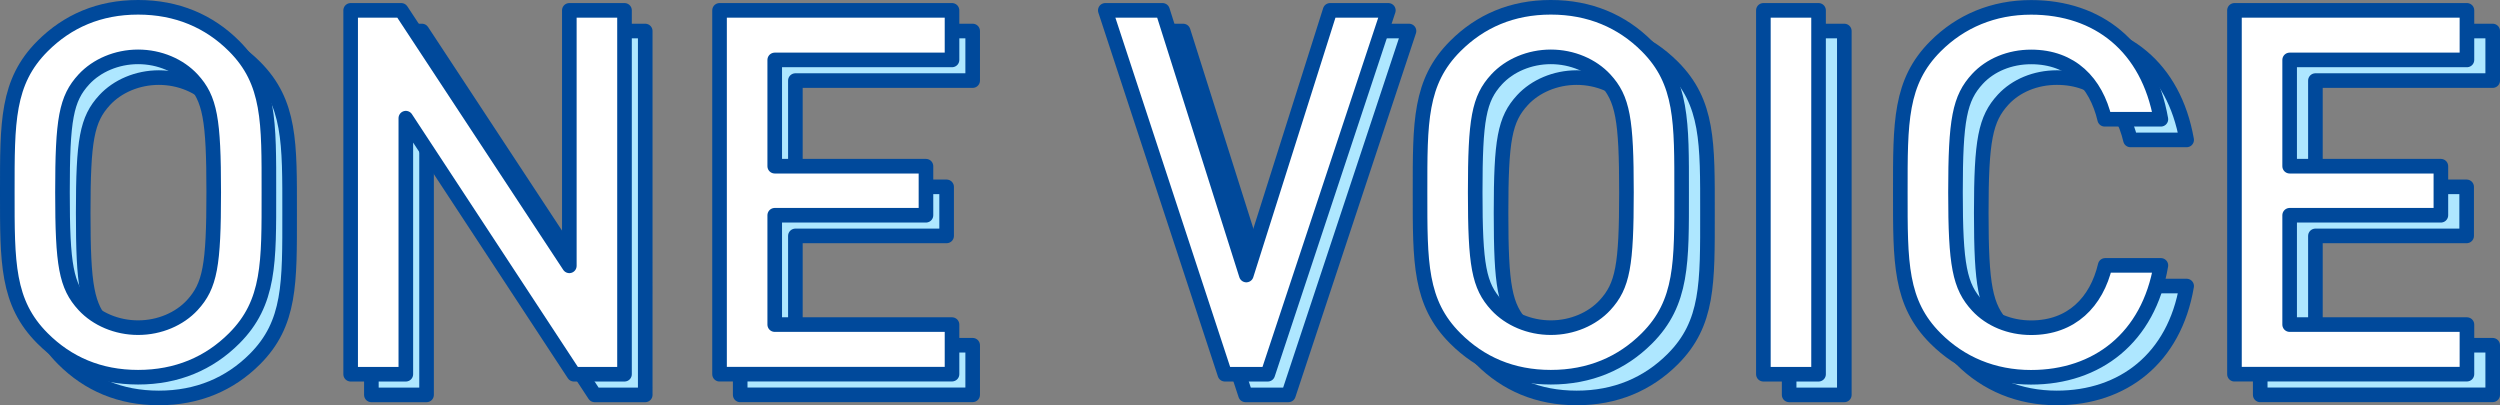 <?xml version="1.0" encoding="UTF-8"?><svg id="_イヤー_2" xmlns="http://www.w3.org/2000/svg" viewBox="0 0 342.51 55.52"><rect x="0" y="0" width="342.51" height="55.52" fill="#808080" stroke="none"/><defs><style>.cls-1{fill:#aee7ff;}.cls-1,.cls-2{stroke:#00499b;stroke-linecap:round;stroke-linejoin:round;stroke-width:2px;}.cls-2{fill:#fff;}</style></defs><g id="object"><g><path class="cls-1" d="M34.92,49.2c-3.43,3.43-7.84,5.32-13.16,5.32s-9.66-1.89-13.09-5.32c-4.9-4.9-4.83-10.43-4.83-20.02s-.07-15.12,4.83-20.02c3.43-3.43,7.77-5.32,13.09-5.32s9.73,1.89,13.16,5.32c4.9,4.9,4.76,10.43,4.76,20.02s.14,15.12-4.76,20.02ZM29.18,13.71c-1.75-1.89-4.48-3.08-7.42-3.08s-5.67,1.19-7.42,3.08c-2.45,2.66-2.94,5.46-2.94,15.47s.49,12.81,2.94,15.47c1.75,1.89,4.48,3.08,7.42,3.08s5.67-1.19,7.42-3.08c2.45-2.66,2.94-5.46,2.94-15.47s-.49-12.81-2.94-15.47Z"/><path class="cls-1" d="M81.47,54.1L58.44,19.03V54.1h-7.56V4.25h6.93l23.03,35V4.25h7.56V54.1h-6.93Z"/><path class="cls-1" d="M101.41,54.1V4.25h31.85v6.79h-24.29v14.56h20.72v6.72h-20.72v14.98h24.29v6.79h-31.85Z"/><path class="cls-1" d="M176.52,54.1h-5.88L154.26,4.25h7.84l11.48,36.26,11.48-36.26h7.98l-16.52,49.85Z"/><path class="cls-1" d="M229.17,49.2c-3.43,3.43-7.84,5.32-13.16,5.32s-9.66-1.89-13.09-5.32c-4.9-4.9-4.83-10.43-4.83-20.02s-.07-15.12,4.83-20.02c3.43-3.43,7.77-5.32,13.09-5.32s9.73,1.89,13.16,5.32c4.9,4.9,4.76,10.43,4.76,20.02s.14,15.12-4.76,20.02Zm-5.74-35.49c-1.75-1.89-4.48-3.08-7.42-3.08s-5.67,1.19-7.42,3.08c-2.45,2.66-2.94,5.46-2.94,15.47s.49,12.81,2.94,15.47c1.75,1.89,4.48,3.08,7.42,3.08s5.67-1.19,7.42-3.08c2.45-2.66,2.94-5.46,2.94-15.47s-.49-12.81-2.94-15.47Z"/><path class="cls-1" d="M245.12,54.1V4.25h7.56V54.1h-7.56Z"/><path class="cls-1" d="M281.8,54.52c-5.18,0-9.66-1.89-13.09-5.32-4.9-4.9-4.83-10.43-4.83-20.02s-.07-15.12,4.83-20.02c3.43-3.43,7.91-5.32,13.09-5.32,9.17,0,16.03,5.39,17.78,15.33h-7.7c-1.19-5.04-4.55-8.54-10.08-8.54-2.94,0-5.6,1.12-7.35,3.01-2.45,2.66-3.01,5.53-3.01,15.54s.56,12.88,3.01,15.54c1.75,1.89,4.41,3.01,7.35,3.01,5.53,0,8.96-3.5,10.15-8.54h7.63c-1.68,9.94-8.75,15.33-17.78,15.33Z"/><path class="cls-1" d="M309.66,54.1V4.25h31.85v6.79h-24.29v14.56h20.72v6.72h-20.72v14.98h24.29v6.79h-31.85Z"/></g><g><path class="cls-2" d="M32.08,46.36c-3.43,3.43-7.84,5.32-13.16,5.32s-9.66-1.89-13.09-5.32C.93,41.46,1,35.93,1,26.34s-.07-15.12,4.83-20.02C9.26,2.89,13.6,1,18.92,1s9.73,1.89,13.16,5.32c4.9,4.9,4.76,10.43,4.76,20.02s.14,15.12-4.76,20.02ZM26.34,10.87c-1.75-1.89-4.48-3.08-7.42-3.08s-5.67,1.19-7.42,3.08c-2.45,2.66-2.94,5.46-2.94,15.47s.49,12.81,2.94,15.47c1.75,1.89,4.48,3.08,7.42,3.08s5.67-1.19,7.42-3.08c2.45-2.66,2.94-5.46,2.94-15.47s-.49-12.81-2.94-15.47Z"/><path class="cls-2" d="M78.63,51.27L55.6,16.19V51.27h-7.56V1.42h6.93l23.03,35V1.42h7.56V51.27h-6.93Z"/><path class="cls-2" d="M98.58,51.27V1.42h31.85v6.79h-24.29v14.56h20.72v6.72h-20.72v14.98h24.29v6.79h-31.85Z"/><path class="cls-2" d="M173.69,51.27h-5.88L151.43,1.42h7.84l11.48,36.26L182.23,1.42h7.98l-16.52,49.85Z"/><path class="cls-2" d="M225.63,46.36c-3.43,3.43-7.84,5.32-13.16,5.32s-9.66-1.89-13.09-5.32c-4.9-4.9-4.83-10.43-4.83-20.02s-.07-15.12,4.83-20.02c3.43-3.43,7.77-5.32,13.09-5.32s9.73,1.89,13.16,5.32c4.9,4.9,4.76,10.43,4.76,20.02s.14,15.12-4.76,20.02Zm-5.74-35.49c-1.75-1.89-4.48-3.08-7.42-3.08s-5.67,1.19-7.42,3.08c-2.45,2.66-2.94,5.46-2.94,15.47s.49,12.81,2.94,15.47c1.75,1.89,4.48,3.08,7.42,3.08s5.67-1.19,7.42-3.08c2.45-2.66,2.94-5.46,2.94-15.47s-.49-12.81-2.94-15.47Z"/><path class="cls-2" d="M241.59,51.27V1.42h7.56V51.27h-7.56Z"/><path class="cls-2" d="M278.27,51.69c-5.18,0-9.66-1.89-13.09-5.32-4.9-4.9-4.83-10.43-4.83-20.02s-.07-15.12,4.83-20.02c3.43-3.43,7.91-5.32,13.09-5.32,9.17,0,16.03,5.39,17.78,15.33h-7.7c-1.19-5.04-4.55-8.54-10.08-8.54-2.94,0-5.6,1.12-7.35,3.01-2.45,2.66-3.01,5.53-3.01,15.54s.56,12.88,3.01,15.54c1.75,1.89,4.41,3.01,7.35,3.01,5.53,0,8.96-3.5,10.15-8.54h7.63c-1.68,9.94-8.75,15.33-17.78,15.33Z"/><path class="cls-2" d="M306.13,51.27V1.42h31.85v6.79h-24.29v14.56h20.72v6.72h-20.72v14.98h24.29v6.79h-31.85Z"/></g></g></svg>